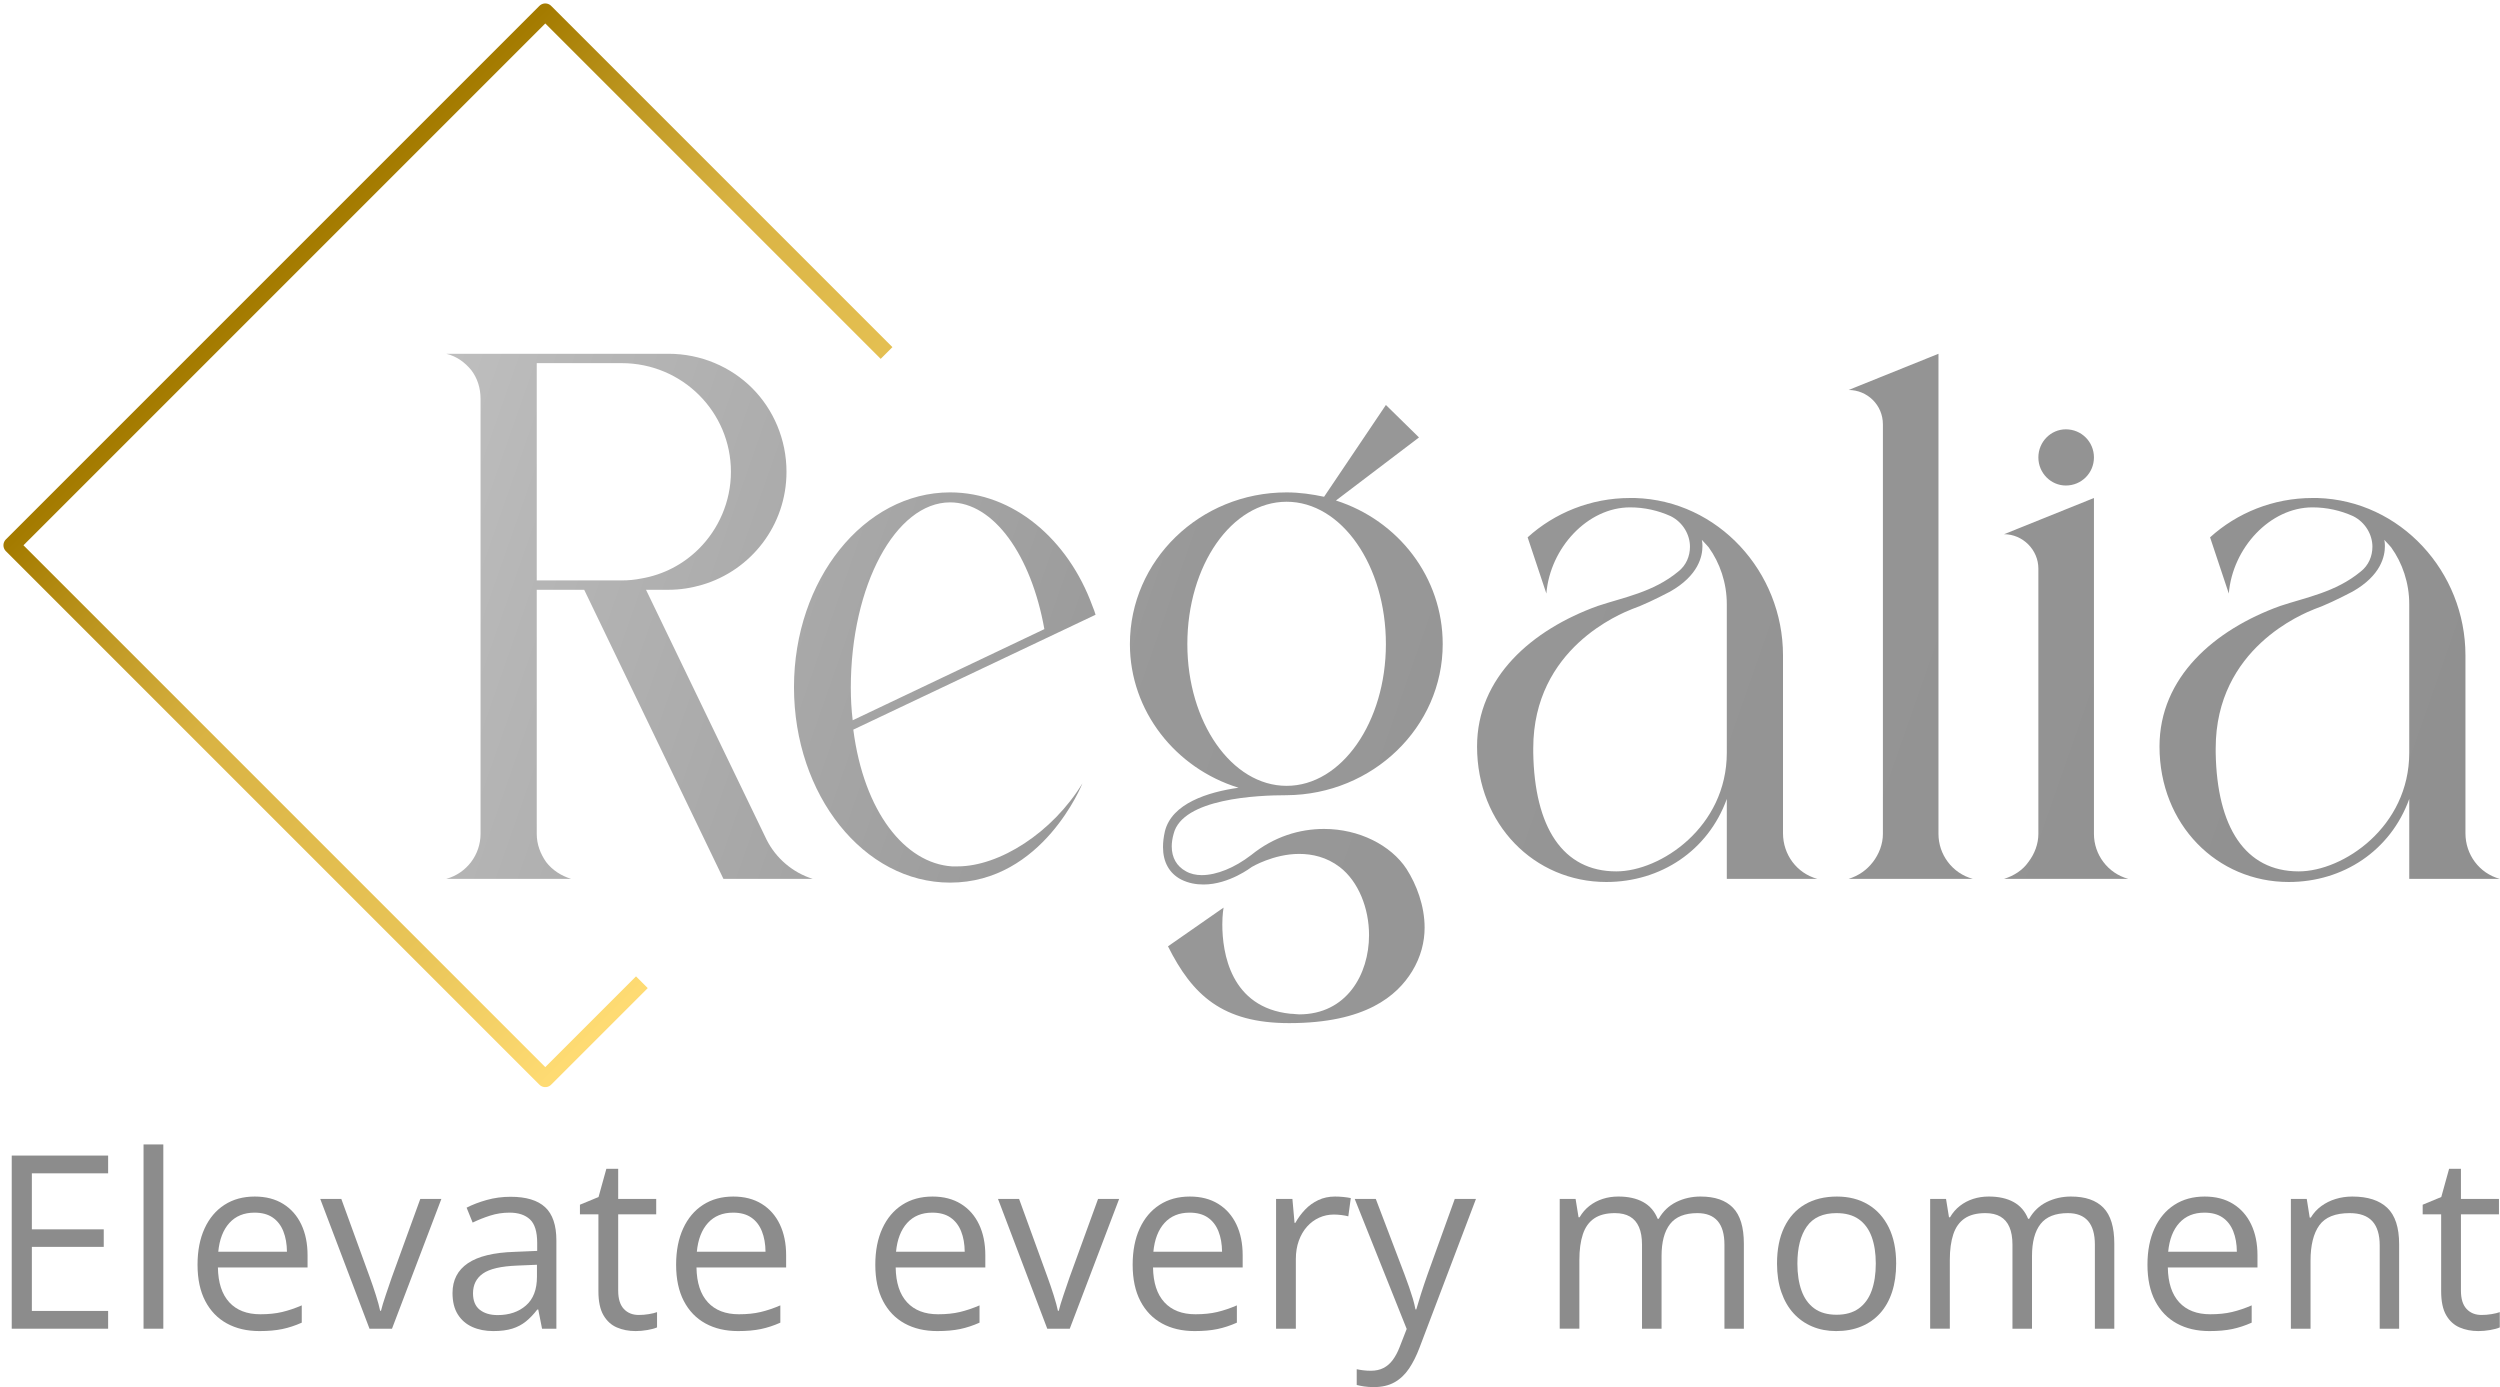 <?xml version="1.0" encoding="UTF-8" standalone="no"?><!DOCTYPE svg PUBLIC "-//W3C//DTD SVG 1.1//EN" "http://www.w3.org/Graphics/SVG/1.1/DTD/svg11.dtd"><svg width="100%" height="100%" viewBox="0 0 1256 697" version="1.1" xmlns="http://www.w3.org/2000/svg" xmlns:xlink="http://www.w3.org/1999/xlink" xml:space="preserve" xmlns:serif="http://www.serif.com/" style="fill-rule:evenodd;clip-rule:evenodd;stroke-linecap:square;stroke-linejoin:round;stroke-miterlimit:1.5;"><path d="M442.459,174.404l-168.511,-168.511l-268.055,268.055l268.055,268.056l45.585,-45.585" style="fill:none;stroke:url(#_Linear1);stroke-width:8.33px;"/><g><g><path d="M324.556,296.309l11.293,-0c5.96,-0 11.606,-0.941 16.939,-2.51c24.467,-7.214 42.347,-29.8 42.347,-56.777c0,-16.312 -6.587,-31.369 -17.252,-42.034c-10.666,-10.665 -25.723,-17.253 -42.034,-17.253l-111.673,0c5.333,1.255 9.411,4.392 12.547,8.156c3.137,4.078 4.706,9.097 4.706,14.43l-0,218.64c-0,10.351 -6.901,19.762 -17.253,22.585l62.737,0c-5.019,-1.568 -9.41,-4.392 -12.547,-8.469c-2.823,-4.078 -4.705,-8.784 -4.705,-14.116l-0,-122.652l23.84,-0l69.952,145.237l44.857,0c-10.038,-3.137 -18.507,-10.352 -23.213,-19.762l-60.541,-125.475Zm-54.895,-4.705l-0,-109.163l42.661,-0c30.428,-0 54.895,24.467 54.895,54.581c0,15.057 -6.273,28.859 -15.998,38.584c-7.842,7.842 -17.88,13.175 -29.173,15.057c-3.137,0.627 -6.273,0.941 -9.724,0.941l-42.661,-0Z" style="fill:url(#_Linear2);"/><path d="M548.842,304.465c-12.234,-33.565 -39.838,-57.091 -71.521,-57.091c-43.288,-0 -78.421,43.916 -78.421,97.87c-0,54.268 35.133,98.184 78.421,98.184c46.74,0 66.502,-49.876 66.502,-49.876c-15.057,24.781 -41.72,41.72 -62.737,41.72l-2.824,0c-23.526,-1.568 -44.229,-27.29 -49.562,-68.697l121.71,-57.719c-0.313,-1.254 -0.941,-2.823 -1.568,-4.391Zm-120.456,57.405c-0.627,-5.333 -0.941,-10.666 -0.941,-16.312c0,-51.445 22.586,-93.165 49.876,-93.165c21.959,-0 40.78,26.663 47.367,63.678l-96.302,45.799Z" style="fill:url(#_Linear3);"/><path d="M628.519,429.626c-8.156,6.274 -17.253,10.038 -24.782,10.038c-2.823,-0 -5.646,-0.627 -7.842,-1.882c-4.705,-2.51 -7.215,-6.901 -7.215,-12.548c0,-1.882 0.314,-4.078 0.941,-6.273c4.392,-17.881 42.348,-19.449 56.778,-19.449c43.289,-0.314 78.421,-34.192 78.421,-75.912c0,-33.565 -22.271,-62.11 -53.64,-72.148l41.72,-31.683l-16.625,-16.311l-31.055,46.112c-5.96,-1.255 -12.234,-2.196 -18.821,-2.196c-43.603,-0 -78.736,34.192 -78.736,76.226c0,33.564 22.899,62.423 54.582,72.148c-15.371,2.196 -33.565,7.842 -37.015,21.958c-0.628,2.823 -0.941,5.333 -0.941,7.842c-0,7.529 3.137,13.175 9.097,16.312c3.764,1.882 7.528,2.509 11.292,2.509c12.862,0 24.154,-8.783 24.154,-8.783c0,0 10.979,-6.587 23.84,-6.587c6.588,-0 13.803,1.568 20.39,6.587c9.411,7.215 14.743,20.703 14.743,34.192c0,19.762 -11.292,39.838 -35.133,39.838c-1.254,0 -2.823,-0.314 -4.391,-0.314c-30.114,-3.136 -34.192,-30.741 -34.192,-44.857c-0,-5.019 0.627,-8.469 0.627,-8.469l-27.918,19.448c12.234,24.468 27.291,38.584 60.855,38.584c38.584,-0 54.268,-13.802 61.797,-26.036c4.391,-7.215 6.274,-14.744 6.274,-21.958c-0,-10.979 -4.078,-21.645 -9.097,-29.487c-7.843,-11.92 -23.841,-20.076 -41.407,-20.076c-12.234,0 -25.095,3.764 -36.701,13.175Zm-31.997,-106.026c0,-39.525 22.272,-71.521 49.877,-71.521c27.604,0 49.876,31.996 49.876,71.521c-0,39.211 -22.272,71.207 -49.876,71.207c-27.605,-0 -49.877,-31.996 -49.877,-71.207Z" style="fill:url(#_Linear4);"/><path d="M895.78,329.246c-0,-42.034 -32.624,-77.794 -74.344,-79.049l-2.509,0c-19.763,0 -37.957,7.528 -51.445,19.762l9.411,28.232c1.882,-22.899 20.703,-43.289 42.034,-43.289c7.214,0 14.115,1.569 20.389,4.392c6.274,3.137 9.725,9.411 9.725,15.371c-0,4.705 -1.883,9.41 -5.961,12.547c-12.547,10.352 -27.29,12.861 -40.465,17.253c-32.937,11.92 -60.542,35.76 -60.542,70.579c0,39.211 28.859,68.071 64.933,68.071c27.291,-0 51.131,-15.685 60.542,-41.721l0,40.152l45.485,0c-10.352,-2.823 -17.253,-12.234 -17.253,-22.899l-0,-89.401Zm-28.232,48.935c0,37.329 -33.251,59.601 -55.523,59.601c-26.977,-0 -41.093,-22.272 -41.72,-59.601l0,-2.196c0,-50.503 44.23,-67.756 49.563,-69.952c5.332,-1.882 11.92,-5.019 19.135,-8.783c14.429,-8.156 16.311,-17.88 16.311,-22.899c0,-1.882 -0.313,-3.137 -0.313,-3.137c1.254,1.255 3.45,3.764 3.45,3.764c5.646,7.842 9.097,17.88 9.097,28.546l0,74.657Z" style="fill:url(#_Linear5);"/><path d="M973.888,177.735l-45.171,18.194c9.411,0 17.253,7.529 17.253,17.253l-0,205.779c-0,5.019 -1.882,10.038 -5.019,14.116c-3.137,4.077 -7.215,6.901 -12.234,8.469l62.424,0c-10.352,-2.823 -17.253,-12.234 -17.253,-22.585l-0,-241.226Z" style="fill:url(#_Linear6);"/><path d="M1019.06,433.077c-2.823,4.077 -7.215,6.901 -12.234,8.469l62.424,0c-10.352,-2.823 -17.253,-12.234 -17.253,-22.585l0,-168.764l-45.171,18.194c9.411,-0 17.253,7.842 17.253,17.253l-0,133.317c-0,5.019 -1.882,10.038 -5.019,14.116Zm18.821,-189.154c7.842,0 14.116,-6.273 14.116,-14.116c0,-7.842 -6.274,-14.116 -14.116,-14.116c-7.528,0 -13.802,6.274 -13.802,14.116c-0,7.843 6.274,14.116 13.802,14.116Z" style="fill:url(#_Linear7);"/><path d="M1238.64,329.246c-0,-42.034 -32.624,-77.794 -74.344,-79.049l-2.51,0c-19.762,0 -37.956,7.528 -51.444,19.762l9.41,28.232c1.883,-22.899 20.704,-43.289 42.034,-43.289c7.215,0 14.116,1.569 20.39,4.392c6.274,3.137 9.724,9.411 9.724,15.371c0,4.705 -1.882,9.41 -5.96,12.547c-12.547,10.352 -27.29,12.861 -40.465,17.253c-32.937,11.92 -60.542,35.76 -60.542,70.579c0,39.211 28.859,68.071 64.933,68.071c27.291,-0 51.131,-15.685 60.542,-41.721l-0,40.152l45.485,0c-10.352,-2.823 -17.253,-12.234 -17.253,-22.899l-0,-89.401Zm-28.232,48.935c-0,37.329 -33.251,59.601 -55.523,59.601c-26.977,-0 -41.093,-22.272 -41.72,-59.601l-0,-2.196c-0,-50.503 44.23,-67.756 49.563,-69.952c5.332,-1.882 11.92,-5.019 19.134,-8.783c14.43,-8.156 16.312,-17.88 16.312,-22.899c0,-1.882 -0.314,-3.137 -0.314,-3.137c1.255,1.255 3.451,3.764 3.451,3.764c5.646,7.842 9.097,17.88 9.097,28.546l-0,74.657Z" style="fill:url(#_Linear8);"/></g></g><g><path d="M54.324,667.543l-48.431,0l-0,-86.986l48.431,-0l0,8.924l-38.317,0l0,28.143l36.116,0l-0,8.806l-36.116,-0l0,32.188l38.317,0l0,8.925Z" style="fill:#8c8c8c;fill-rule:nonzero;"/><rect x="72.114" y="574.964" width="9.936" height="92.579" style="fill:#8c8c8c;fill-rule:nonzero;"/><path d="M127.983,601.143c5.553,0 10.313,1.23 14.28,3.689c3.966,2.459 7.001,5.9 9.103,10.323c2.102,4.423 3.153,9.589 3.153,15.499l0,6.129l-45.04,-0c0.119,7.655 2.023,13.486 5.712,17.492c3.689,4.006 8.885,6.009 15.589,6.009c4.125,0 7.774,-0.376 10.947,-1.13c3.173,-0.754 6.466,-1.864 9.877,-3.332l-0,8.687c-3.292,1.467 -6.555,2.538 -9.788,3.213c-3.232,0.674 -7.05,1.011 -11.453,1.011c-6.267,0 -11.731,-1.279 -16.392,-3.838c-4.66,-2.558 -8.28,-6.316 -10.858,-11.274c-2.578,-4.959 -3.868,-11.027 -3.868,-18.207c0,-7.021 1.18,-13.099 3.541,-18.236c2.36,-5.137 5.692,-9.093 9.995,-11.87c4.304,-2.777 9.371,-4.165 15.202,-4.165Zm-0.119,8.092c-5.275,-0 -9.48,1.725 -12.614,5.176c-3.133,3.451 -4.997,8.27 -5.592,14.458l34.509,0c-0.04,-3.887 -0.645,-7.308 -1.815,-10.263c-1.17,-2.955 -2.945,-5.256 -5.325,-6.902c-2.38,-1.646 -5.434,-2.469 -9.163,-2.469Z" style="fill:#8c8c8c;fill-rule:nonzero;"/><path d="M185.637,667.543l-24.751,-65.21l10.59,0l14.339,39.447c0.992,2.698 2.004,5.673 3.035,8.925c1.031,3.253 1.745,5.871 2.142,7.854l0.416,-0c0.476,-1.983 1.27,-4.611 2.38,-7.884c1.111,-3.272 2.122,-6.237 3.035,-8.895l14.339,-39.447l10.59,0l-24.81,65.21l-11.305,0Z" style="fill:#8c8c8c;fill-rule:nonzero;"/><path d="M256.559,601.262c7.774,0 13.546,1.745 17.314,5.236c3.768,3.49 5.652,9.063 5.652,16.719l0,44.326l-7.199,0l-1.904,-9.639l-0.476,0c-1.825,2.38 -3.729,4.374 -5.712,5.98c-1.983,1.606 -4.274,2.816 -6.872,3.629c-2.598,0.814 -5.781,1.22 -9.549,1.22c-3.967,0 -7.487,-0.694 -10.561,-2.082c-3.074,-1.389 -5.494,-3.491 -7.259,-6.307c-1.765,-2.816 -2.648,-6.386 -2.648,-10.71c0,-6.505 2.579,-11.503 7.735,-14.993c5.157,-3.491 13.01,-5.395 23.561,-5.712l11.246,-0.476l-0,-3.987c-0,-5.632 -1.21,-9.579 -3.63,-11.84c-2.419,-2.261 -5.831,-3.391 -10.234,-3.391c-3.411,-0 -6.663,0.496 -9.757,1.487c-3.094,0.992 -6.029,2.162 -8.806,3.511l-3.034,-7.497c2.935,-1.507 6.306,-2.797 10.114,-3.868c3.808,-1.07 7.814,-1.606 12.019,-1.606Zm13.209,34.152l-9.937,0.417c-8.131,0.317 -13.863,1.646 -17.195,3.986c-3.332,2.34 -4.998,5.652 -4.998,9.936c0,3.729 1.131,6.485 3.392,8.27c2.261,1.785 5.256,2.678 8.984,2.678c5.791,-0 10.531,-1.607 14.22,-4.82c3.689,-3.212 5.534,-8.032 5.534,-14.458l-0,-6.009Z" style="fill:#8c8c8c;fill-rule:nonzero;"/><path d="M320.936,660.641c1.626,0 3.292,-0.138 4.998,-0.416c1.706,-0.278 3.094,-0.615 4.165,-1.012l-0,7.676c-1.15,0.515 -2.747,0.952 -4.79,1.309c-2.043,0.357 -4.036,0.535 -5.979,0.535c-3.451,0 -6.585,-0.605 -9.401,-1.815c-2.816,-1.209 -5.067,-3.262 -6.753,-6.158c-1.686,-2.895 -2.529,-6.901 -2.529,-12.018l0,-38.674l-9.282,-0l0,-4.82l9.342,-3.867l3.927,-14.161l5.949,0l0,15.113l19.099,0l0,7.735l-19.099,-0l0,38.376c0,4.086 0.942,7.14 2.827,9.163c1.884,2.023 4.393,3.034 7.526,3.034Z" style="fill:#8c8c8c;fill-rule:nonzero;"/><path d="M368.416,601.143c5.553,0 10.313,1.23 14.279,3.689c3.967,2.459 7.001,5.9 9.104,10.323c2.102,4.423 3.153,9.589 3.153,15.499l0,6.129l-45.04,-0c0.119,7.655 2.023,13.486 5.712,17.492c3.689,4.006 8.885,6.009 15.588,6.009c4.125,0 7.775,-0.376 10.948,-1.13c3.173,-0.754 6.465,-1.864 9.877,-3.332l-0,8.687c-3.293,1.467 -6.555,2.538 -9.788,3.213c-3.233,0.674 -7.05,1.011 -11.453,1.011c-6.267,0 -11.731,-1.279 -16.392,-3.838c-4.661,-2.558 -8.28,-6.316 -10.859,-11.274c-2.578,-4.959 -3.867,-11.027 -3.867,-18.207c0,-7.021 1.18,-13.099 3.54,-18.236c2.36,-5.137 5.692,-9.093 9.996,-11.87c4.304,-2.777 9.371,-4.165 15.202,-4.165Zm-0.119,8.092c-5.276,-0 -9.48,1.725 -12.614,5.176c-3.133,3.451 -4.998,8.27 -5.593,14.458l34.509,0c-0.039,-3.887 -0.644,-7.308 -1.814,-10.263c-1.171,-2.955 -2.946,-5.256 -5.325,-6.902c-2.38,-1.646 -5.435,-2.469 -9.163,-2.469Z" style="fill:#8c8c8c;fill-rule:nonzero;"/><path d="M468.492,601.143c5.553,0 10.313,1.23 14.28,3.689c3.966,2.459 7,5.9 9.103,10.323c2.102,4.423 3.153,9.589 3.153,15.499l0,6.129l-45.04,-0c0.119,7.655 2.023,13.486 5.712,17.492c3.689,4.006 8.885,6.009 15.588,6.009c4.126,0 7.775,-0.376 10.948,-1.13c3.173,-0.754 6.466,-1.864 9.877,-3.332l-0,8.687c-3.292,1.467 -6.555,2.538 -9.788,3.213c-3.232,0.674 -7.05,1.011 -11.453,1.011c-6.267,0 -11.731,-1.279 -16.392,-3.838c-4.661,-2.558 -8.28,-6.316 -10.858,-11.274c-2.579,-4.959 -3.868,-11.027 -3.868,-18.207c0,-7.021 1.18,-13.099 3.54,-18.236c2.36,-5.137 5.692,-9.093 9.996,-11.87c4.304,-2.777 9.371,-4.165 15.202,-4.165Zm-0.119,8.092c-5.276,-0 -9.48,1.725 -12.614,5.176c-3.133,3.451 -4.998,8.27 -5.593,14.458l34.509,0c-0.039,-3.887 -0.644,-7.308 -1.814,-10.263c-1.17,-2.955 -2.945,-5.256 -5.325,-6.902c-2.38,-1.646 -5.435,-2.469 -9.163,-2.469Z" style="fill:#8c8c8c;fill-rule:nonzero;"/><path d="M526.146,667.543l-24.752,-65.21l10.591,0l14.339,39.447c0.992,2.698 2.003,5.673 3.035,8.925c1.031,3.253 1.745,5.871 2.142,7.854l0.416,-0c0.476,-1.983 1.269,-4.611 2.38,-7.884c1.111,-3.272 2.122,-6.237 3.034,-8.895l14.34,-39.447l10.59,0l-24.811,65.21l-11.304,0Z" style="fill:#8c8c8c;fill-rule:nonzero;"/><path d="M597.782,601.143c5.553,0 10.313,1.23 14.279,3.689c3.967,2.459 7.001,5.9 9.104,10.323c2.102,4.423 3.153,9.589 3.153,15.499l-0,6.129l-45.04,-0c0.119,7.655 2.023,13.486 5.712,17.492c3.689,4.006 8.885,6.009 15.588,6.009c4.125,0 7.775,-0.376 10.948,-1.13c3.173,-0.754 6.465,-1.864 9.877,-3.332l-0,8.687c-3.293,1.467 -6.555,2.538 -9.788,3.213c-3.233,0.674 -7.05,1.011 -11.453,1.011c-6.267,0 -11.731,-1.279 -16.392,-3.838c-4.661,-2.558 -8.28,-6.316 -10.859,-11.274c-2.578,-4.959 -3.867,-11.027 -3.867,-18.207c0,-7.021 1.18,-13.099 3.54,-18.236c2.36,-5.137 5.692,-9.093 9.996,-11.87c4.304,-2.777 9.371,-4.165 15.202,-4.165Zm-0.119,8.092c-5.276,-0 -9.48,1.725 -12.614,5.176c-3.133,3.451 -4.998,8.27 -5.593,14.458l34.509,0c-0.039,-3.887 -0.644,-7.308 -1.814,-10.263c-1.171,-2.955 -2.946,-5.256 -5.326,-6.902c-2.379,-1.646 -5.434,-2.469 -9.162,-2.469Z" style="fill:#8c8c8c;fill-rule:nonzero;"/><path d="M670.727,601.143c1.309,0 2.677,0.069 4.105,0.208c1.428,0.139 2.697,0.328 3.808,0.566l-1.25,9.162c-1.07,-0.277 -2.26,-0.496 -3.569,-0.654c-1.309,-0.159 -2.539,-0.238 -3.689,-0.238c-2.618,-0 -5.087,0.525 -7.408,1.576c-2.32,1.052 -4.353,2.559 -6.098,4.522c-1.746,1.964 -3.114,4.324 -4.106,7.081c-0.991,2.756 -1.487,5.821 -1.487,9.192l-0,34.985l-9.936,0l-0,-65.21l8.21,0l1.071,12.019l0.417,-0c1.348,-2.42 2.975,-4.631 4.879,-6.634c1.904,-2.003 4.115,-3.6 6.634,-4.79c2.518,-1.19 5.325,-1.785 8.419,-1.785Z" style="fill:#8c8c8c;fill-rule:nonzero;"/><path d="M680.603,602.333l10.591,0l14.399,37.841c0.833,2.221 1.606,4.353 2.32,6.396c0.714,2.043 1.349,3.996 1.904,5.861c0.555,1.864 0.992,3.669 1.309,5.414l0.417,-0c0.555,-1.983 1.348,-4.591 2.379,-7.824c1.032,-3.233 2.142,-6.535 3.332,-9.907l13.625,-37.781l10.651,0l-28.381,74.789c-1.507,4.007 -3.263,7.497 -5.266,10.472c-2.003,2.975 -4.432,5.266 -7.288,6.872c-2.856,1.607 -6.307,2.41 -10.353,2.41c-1.864,-0 -3.51,-0.109 -4.938,-0.327c-1.428,-0.219 -2.658,-0.466 -3.689,-0.744l-0,-7.913c0.873,0.198 1.934,0.376 3.183,0.535c1.249,0.159 2.549,0.238 3.897,0.238c2.459,0 4.591,-0.466 6.396,-1.398c1.805,-0.932 3.362,-2.291 4.671,-4.076c1.309,-1.785 2.439,-3.907 3.391,-6.366l3.57,-9.163l-26.12,-65.329Z" style="fill:#8c8c8c;fill-rule:nonzero;"/><path d="M854.398,601.143c7.179,0 12.594,1.874 16.243,5.623c3.649,3.748 5.474,9.767 5.474,18.057l-0,42.72l-9.758,0l0,-42.244c0,-5.275 -1.14,-9.232 -3.421,-11.87c-2.281,-2.637 -5.662,-3.956 -10.144,-3.956c-6.307,-0 -10.889,1.824 -13.745,5.474c-2.856,3.649 -4.283,9.024 -4.283,16.124l-0,36.472l-9.818,0l0,-42.244c0,-3.53 -0.505,-6.465 -1.517,-8.805c-1.011,-2.341 -2.519,-4.096 -4.522,-5.266c-2.003,-1.17 -4.532,-1.755 -7.586,-1.755c-4.323,-0 -7.794,0.892 -10.412,2.677c-2.618,1.785 -4.512,4.433 -5.682,7.943c-1.17,3.511 -1.755,7.824 -1.755,12.941l-0,34.509l-9.877,0l-0,-65.21l7.973,0l1.487,9.222l0.536,0c1.309,-2.261 2.955,-4.165 4.938,-5.712c1.983,-1.547 4.205,-2.717 6.664,-3.51c2.459,-0.793 5.077,-1.19 7.854,-1.19c4.958,0 9.113,0.922 12.465,2.767c3.351,1.844 5.781,4.651 7.288,8.419l0.536,-0c2.141,-3.768 5.077,-6.575 8.805,-8.419c3.729,-1.845 7.814,-2.767 12.257,-2.767Z" style="fill:#8c8c8c;fill-rule:nonzero;"/><path d="M952.63,634.819c-0,5.355 -0.694,10.135 -2.083,14.339c-1.388,4.205 -3.391,7.755 -6.009,10.65c-2.618,2.896 -5.781,5.107 -9.49,6.634c-3.709,1.528 -7.903,2.291 -12.584,2.291c-4.363,0 -8.359,-0.763 -11.989,-2.291c-3.629,-1.527 -6.763,-3.738 -9.401,-6.634c-2.637,-2.895 -4.68,-6.445 -6.128,-10.65c-1.448,-4.204 -2.172,-8.984 -2.172,-14.339c0,-7.14 1.21,-13.218 3.63,-18.236c2.419,-5.018 5.88,-8.846 10.382,-11.483c4.502,-2.638 9.867,-3.957 16.095,-3.957c5.949,0 11.155,1.329 15.618,3.986c4.462,2.658 7.933,6.496 10.412,11.513c2.479,5.018 3.719,11.077 3.719,18.177Zm-49.622,0c0,5.236 0.694,9.778 2.083,13.625c1.388,3.848 3.53,6.823 6.425,8.925c2.896,2.102 6.624,3.153 11.186,3.153c4.522,0 8.241,-1.051 11.156,-3.153c2.915,-2.102 5.067,-5.077 6.456,-8.925c1.388,-3.847 2.082,-8.389 2.082,-13.625c-0,-5.196 -0.694,-9.688 -2.082,-13.476c-1.389,-3.788 -3.531,-6.714 -6.426,-8.776c-2.896,-2.063 -6.644,-3.094 -11.245,-3.094c-6.783,-0 -11.751,2.241 -14.905,6.723c-3.153,4.482 -4.73,10.69 -4.73,18.623Z" style="fill:#8c8c8c;fill-rule:nonzero;"/><path d="M1040.51,601.143c7.179,0 12.593,1.874 16.243,5.623c3.649,3.748 5.474,9.767 5.474,18.057l-0,42.72l-9.758,0l-0,-42.244c-0,-5.275 -1.141,-9.232 -3.421,-11.87c-2.281,-2.637 -5.663,-3.956 -10.145,-3.956c-6.307,-0 -10.888,1.824 -13.744,5.474c-2.856,3.649 -4.284,9.024 -4.284,16.124l0,36.472l-9.817,0l0,-42.244c0,-3.53 -0.506,-6.465 -1.517,-8.805c-1.012,-2.341 -2.519,-4.096 -4.522,-5.266c-2.003,-1.17 -4.532,-1.755 -7.586,-1.755c-4.324,-0 -7.794,0.892 -10.412,2.677c-2.618,1.785 -4.512,4.433 -5.682,7.943c-1.171,3.511 -1.756,7.824 -1.756,12.941l0,34.509l-9.876,0l-0,-65.21l7.972,0l1.488,9.222l0.535,0c1.309,-2.261 2.955,-4.165 4.939,-5.712c1.983,-1.547 4.204,-2.717 6.664,-3.51c2.459,-0.793 5.077,-1.19 7.853,-1.19c4.959,0 9.114,0.922 12.465,2.767c3.352,1.844 5.781,4.651 7.289,8.419l0.535,-0c2.142,-3.768 5.077,-6.575 8.806,-8.419c3.729,-1.845 7.814,-2.767 12.257,-2.767Z" style="fill:#8c8c8c;fill-rule:nonzero;"/><path d="M1107.62,601.143c5.553,0 10.313,1.23 14.279,3.689c3.967,2.459 7.001,5.9 9.104,10.323c2.102,4.423 3.153,9.589 3.153,15.499l0,6.129l-45.04,-0c0.119,7.655 2.023,13.486 5.712,17.492c3.689,4.006 8.885,6.009 15.588,6.009c4.125,0 7.775,-0.376 10.948,-1.13c3.173,-0.754 6.465,-1.864 9.877,-3.332l-0,8.687c-3.293,1.467 -6.555,2.538 -9.788,3.213c-3.233,0.674 -7.05,1.011 -11.453,1.011c-6.267,0 -11.731,-1.279 -16.392,-3.838c-4.661,-2.558 -8.28,-6.316 -10.859,-11.274c-2.578,-4.959 -3.867,-11.027 -3.867,-18.207c0,-7.021 1.18,-13.099 3.54,-18.236c2.36,-5.137 5.692,-9.093 9.996,-11.87c4.304,-2.777 9.371,-4.165 15.202,-4.165Zm-0.119,8.092c-5.276,-0 -9.48,1.725 -12.614,5.176c-3.133,3.451 -4.998,8.27 -5.593,14.458l34.509,0c-0.039,-3.887 -0.644,-7.308 -1.814,-10.263c-1.171,-2.955 -2.946,-5.256 -5.325,-6.902c-2.38,-1.646 -5.435,-2.469 -9.163,-2.469Z" style="fill:#8c8c8c;fill-rule:nonzero;"/><path d="M1181.82,601.143c7.735,0 13.586,1.894 17.552,5.682c3.967,3.788 5.95,9.867 5.95,18.236l-0,42.482l-9.758,0l0,-41.827c0,-5.434 -1.239,-9.5 -3.718,-12.197c-2.479,-2.698 -6.277,-4.046 -11.394,-4.046c-7.219,-0 -12.297,2.043 -15.232,6.128c-2.935,4.086 -4.403,10.016 -4.403,17.79l0,34.152l-9.876,0l-0,-65.21l7.972,0l1.488,9.401l0.535,-0c1.389,-2.301 3.154,-4.235 5.296,-5.801c2.142,-1.567 4.541,-2.757 7.199,-3.57c2.657,-0.813 5.454,-1.22 8.389,-1.22Z" style="fill:#8c8c8c;fill-rule:nonzero;"/><path d="M1246.73,660.641c1.626,0 3.292,-0.138 4.998,-0.416c1.705,-0.278 3.094,-0.615 4.165,-1.012l-0,7.676c-1.151,0.515 -2.747,0.952 -4.79,1.309c-2.043,0.357 -4.036,0.535 -5.98,0.535c-3.451,0 -6.584,-0.605 -9.4,-1.815c-2.817,-1.209 -5.068,-3.262 -6.753,-6.158c-1.686,-2.895 -2.529,-6.901 -2.529,-12.018l-0,-38.674l-9.282,-0l0,-4.82l9.341,-3.867l3.927,-14.161l5.95,0l0,15.113l19.099,0l0,7.735l-19.099,-0l0,38.376c0,4.086 0.942,7.14 2.826,9.163c1.884,2.023 4.393,3.034 7.527,3.034Z" style="fill:#8c8c8c;fill-rule:nonzero;"/></g><defs><linearGradient id="_Linear1" x1="0" y1="0" x2="1" y2="0" gradientUnits="userSpaceOnUse" gradientTransform="matrix(268.056,268.056,-268.056,268.056,139.92,139.92)"><stop offset="0" style="stop-color:#a47b00;stop-opacity:1"/><stop offset="0.16" style="stop-color:#bd9620;stop-opacity:1"/><stop offset="0.36" style="stop-color:#d9b343;stop-opacity:1"/><stop offset="0.76" style="stop-color:#e9c558;stop-opacity:1"/><stop offset="1" style="stop-color:#fedb73;stop-opacity:1"/></linearGradient><linearGradient id="_Linear2" x1="0" y1="0" x2="1" y2="0" gradientUnits="userSpaceOnUse" gradientTransform="matrix(1484.86,522.879,-522.879,1484.86,35.788,81.616)"><stop offset="0" style="stop-color:#d6d6d6;stop-opacity:1"/><stop offset="0.18" style="stop-color:#b6b6b6;stop-opacity:1"/><stop offset="0.38" style="stop-color:#989898;stop-opacity:1"/><stop offset="1" style="stop-color:#8c8c8c;stop-opacity:1"/></linearGradient><linearGradient id="_Linear3" x1="0" y1="0" x2="1" y2="0" gradientUnits="userSpaceOnUse" gradientTransform="matrix(1484.86,522.879,-522.879,1484.86,35.788,81.616)"><stop offset="0" style="stop-color:#d6d6d6;stop-opacity:1"/><stop offset="0.18" style="stop-color:#b6b6b6;stop-opacity:1"/><stop offset="0.38" style="stop-color:#989898;stop-opacity:1"/><stop offset="1" style="stop-color:#8c8c8c;stop-opacity:1"/></linearGradient><linearGradient id="_Linear4" x1="0" y1="0" x2="1" y2="0" gradientUnits="userSpaceOnUse" gradientTransform="matrix(1484.86,522.879,-522.879,1484.86,35.788,81.616)"><stop offset="0" style="stop-color:#d6d6d6;stop-opacity:1"/><stop offset="0.18" style="stop-color:#b6b6b6;stop-opacity:1"/><stop offset="0.38" style="stop-color:#989898;stop-opacity:1"/><stop offset="1" style="stop-color:#8c8c8c;stop-opacity:1"/></linearGradient><linearGradient id="_Linear5" x1="0" y1="0" x2="1" y2="0" gradientUnits="userSpaceOnUse" gradientTransform="matrix(1484.86,522.879,-522.879,1484.86,35.788,81.616)"><stop offset="0" style="stop-color:#d6d6d6;stop-opacity:1"/><stop offset="0.18" style="stop-color:#b6b6b6;stop-opacity:1"/><stop offset="0.38" style="stop-color:#989898;stop-opacity:1"/><stop offset="1" style="stop-color:#8c8c8c;stop-opacity:1"/></linearGradient><linearGradient id="_Linear6" x1="0" y1="0" x2="1" y2="0" gradientUnits="userSpaceOnUse" gradientTransform="matrix(1484.86,522.879,-522.879,1484.86,35.788,81.616)"><stop offset="0" style="stop-color:#d6d6d6;stop-opacity:1"/><stop offset="0.18" style="stop-color:#b6b6b6;stop-opacity:1"/><stop offset="0.38" style="stop-color:#989898;stop-opacity:1"/><stop offset="1" style="stop-color:#8c8c8c;stop-opacity:1"/></linearGradient><linearGradient id="_Linear7" x1="0" y1="0" x2="1" y2="0" gradientUnits="userSpaceOnUse" gradientTransform="matrix(1484.86,522.879,-522.879,1484.86,35.788,81.616)"><stop offset="0" style="stop-color:#d6d6d6;stop-opacity:1"/><stop offset="0.18" style="stop-color:#b6b6b6;stop-opacity:1"/><stop offset="0.38" style="stop-color:#989898;stop-opacity:1"/><stop offset="1" style="stop-color:#8c8c8c;stop-opacity:1"/></linearGradient><linearGradient id="_Linear8" x1="0" y1="0" x2="1" y2="0" gradientUnits="userSpaceOnUse" gradientTransform="matrix(1484.86,522.879,-522.879,1484.86,35.788,81.616)"><stop offset="0" style="stop-color:#d6d6d6;stop-opacity:1"/><stop offset="0.18" style="stop-color:#b6b6b6;stop-opacity:1"/><stop offset="0.38" style="stop-color:#989898;stop-opacity:1"/><stop offset="1" style="stop-color:#8c8c8c;stop-opacity:1"/></linearGradient></defs></svg>